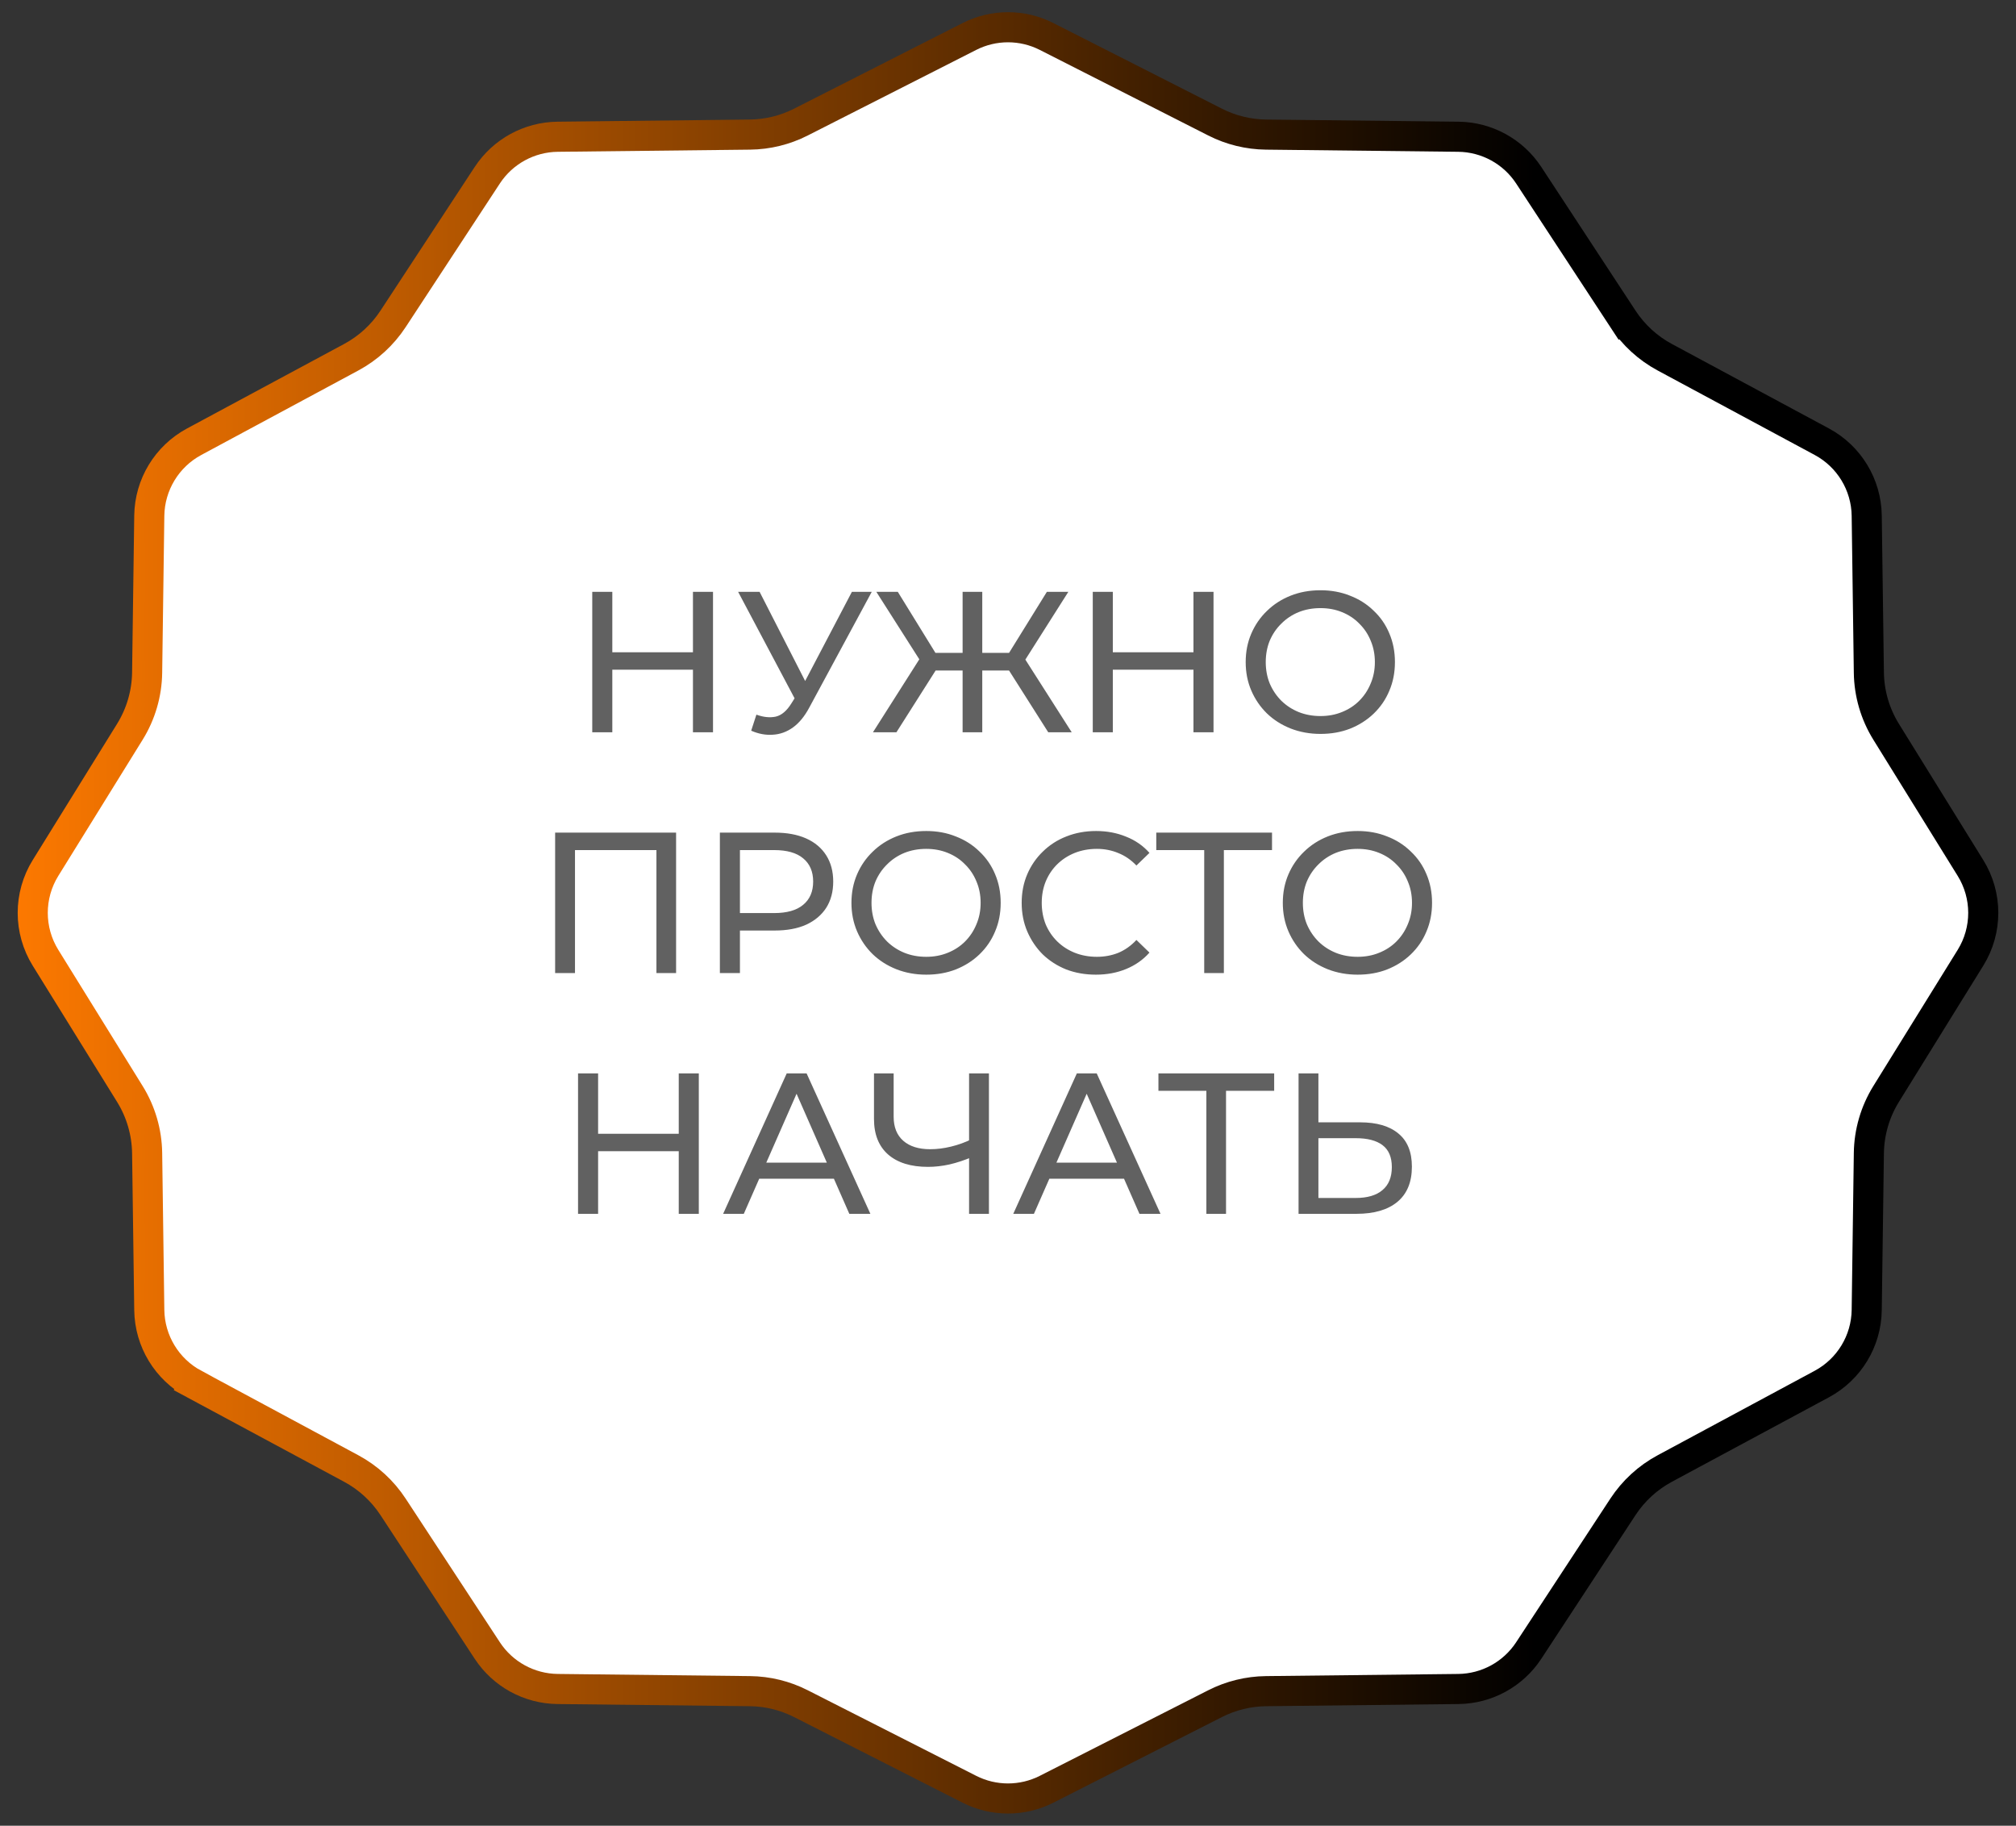 <?xml version="1.0" encoding="UTF-8"?> <svg xmlns="http://www.w3.org/2000/svg" width="201" height="182" viewBox="0 0 201 182" fill="none"><rect x="0" y="0" width="201" height="182" fill="#333333" stroke="none"/><path d="M96.651 3.638C99.07 2.409 101.93 2.409 104.349 3.638L121.149 12.171C122.724 12.971 124.462 13.397 126.228 13.417L145.406 13.632C148.236 13.664 150.865 15.102 152.418 17.469L161.812 31.79L163.067 30.967L161.812 31.79C162.862 33.391 164.295 34.704 165.981 35.61L181.643 44.034C184.362 45.496 186.074 48.317 186.116 51.404L186.33 67.051C186.359 69.137 186.954 71.176 188.053 72.95L196.462 86.524C198.161 89.266 198.161 92.734 196.462 95.476L188.053 109.05C186.954 110.824 186.359 112.863 186.33 114.949L186.116 130.596C186.074 133.683 184.362 136.504 181.643 137.966L165.981 146.39C164.295 147.296 162.862 148.609 161.812 150.21L152.418 164.531C150.865 166.898 148.236 168.336 145.406 168.368L126.228 168.583C124.462 168.603 122.724 169.029 121.149 169.829L104.349 178.362C101.93 179.591 99.07 179.591 96.651 178.362L79.851 169.829C78.276 169.029 76.538 168.603 74.772 168.583L55.594 168.368C52.764 168.336 50.135 166.898 48.582 164.531L39.188 150.21C38.138 148.609 36.705 147.296 35.019 146.39L19.357 137.966L18.646 139.287L19.357 137.966C16.638 136.504 14.926 133.683 14.884 130.596L14.67 114.949C14.641 112.863 14.046 110.824 12.947 109.05L4.538 95.476C2.839 92.734 2.839 89.266 4.538 86.524L12.947 72.95C14.046 71.176 14.641 69.137 14.67 67.051L14.884 51.404C14.926 48.317 16.638 45.496 19.357 44.034L35.019 35.61C36.705 34.704 38.138 33.391 39.188 31.79L48.582 17.469C50.135 15.102 52.764 13.664 55.594 13.632L74.772 13.417C76.538 13.397 78.276 12.971 79.851 12.171L96.651 3.638Z" fill="white" stroke="url(#paint0_linear_97_3)" stroke-width="3"></path><path d="M69.089 59H71.089V73H69.089V59ZM61.049 73H59.049V59H61.049V73ZM69.269 66.76H60.849V65.02H69.269V66.76ZM75.415 71.24C76.109 71.493 76.749 71.56 77.335 71.44C77.922 71.307 78.449 70.86 78.915 70.1L79.595 69.02L79.795 68.8L84.935 59H86.915L80.695 70.52C80.229 71.4 79.682 72.067 79.055 72.52C78.442 72.96 77.775 73.2 77.055 73.24C76.349 73.293 75.629 73.16 74.895 72.84L75.415 71.24ZM79.735 70.58L73.595 59H75.735L80.835 68.98L79.735 70.58ZM104.514 73L100.134 66.1L101.814 65.1L106.854 73H104.514ZM97.334 66.84V65.08H101.434V66.84H97.334ZM101.934 66.22L100.074 65.94L104.374 59H106.514L101.934 66.22ZM89.374 73H87.034L92.054 65.1L93.754 66.1L89.374 73ZM97.934 73H95.974V59H97.934V73ZM96.574 66.84H92.454V65.08H96.574V66.84ZM91.974 66.22L87.374 59H89.514L93.794 65.94L91.974 66.22ZM118.991 59H120.991V73H118.991V59ZM110.951 73H108.951V59H110.951V73ZM119.171 66.76H110.751V65.02H119.171V66.76ZM131.658 73.16C130.591 73.16 129.598 72.98 128.678 72.62C127.771 72.26 126.984 71.76 126.318 71.12C125.651 70.467 125.131 69.707 124.758 68.84C124.384 67.973 124.198 67.027 124.198 66C124.198 64.973 124.384 64.027 124.758 63.16C125.131 62.293 125.651 61.54 126.318 60.9C126.984 60.247 127.771 59.74 128.678 59.38C129.584 59.02 130.578 58.84 131.658 58.84C132.724 58.84 133.704 59.02 134.598 59.38C135.504 59.727 136.291 60.227 136.958 60.88C137.638 61.52 138.158 62.273 138.518 63.14C138.891 64.007 139.078 64.96 139.078 66C139.078 67.04 138.891 67.993 138.518 68.86C138.158 69.727 137.638 70.487 136.958 71.14C136.291 71.78 135.504 72.28 134.598 72.64C133.704 72.987 132.724 73.16 131.658 73.16ZM131.658 71.38C132.431 71.38 133.144 71.247 133.798 70.98C134.464 70.713 135.038 70.34 135.518 69.86C136.011 69.367 136.391 68.793 136.658 68.14C136.938 67.487 137.078 66.773 137.078 66C137.078 65.227 136.938 64.513 136.658 63.86C136.391 63.207 136.011 62.64 135.518 62.16C135.038 61.667 134.464 61.287 133.798 61.02C133.144 60.753 132.431 60.62 131.658 60.62C130.871 60.62 130.144 60.753 129.478 61.02C128.824 61.287 128.251 61.667 127.758 62.16C127.264 62.64 126.878 63.207 126.598 63.86C126.331 64.513 126.198 65.227 126.198 66C126.198 66.773 126.331 67.487 126.598 68.14C126.878 68.793 127.264 69.367 127.758 69.86C128.251 70.34 128.824 70.713 129.478 70.98C130.144 71.247 130.871 71.38 131.658 71.38ZM55.348 97V83H67.408V97H65.448V84.22L65.928 84.74H56.828L57.328 84.22V97H55.348ZM71.774 97V83H77.234C78.46 83 79.507 83.193 80.374 83.58C81.24 83.967 81.907 84.527 82.374 85.26C82.84 85.993 83.074 86.867 83.074 87.88C83.074 88.893 82.84 89.767 82.374 90.5C81.907 91.22 81.24 91.78 80.374 92.18C79.507 92.567 78.46 92.76 77.234 92.76H72.874L73.774 91.82V97H71.774ZM73.774 92.02L72.874 91.02H77.174C78.454 91.02 79.42 90.747 80.074 90.2C80.74 89.653 81.074 88.88 81.074 87.88C81.074 86.88 80.74 86.107 80.074 85.56C79.42 85.013 78.454 84.74 77.174 84.74H72.874L73.774 83.74V92.02ZM92.351 97.16C91.284 97.16 90.291 96.98 89.371 96.62C88.464 96.26 87.678 95.76 87.011 95.12C86.344 94.467 85.824 93.707 85.451 92.84C85.078 91.973 84.891 91.027 84.891 90C84.891 88.973 85.078 88.027 85.451 87.16C85.824 86.293 86.344 85.54 87.011 84.9C87.678 84.247 88.464 83.74 89.371 83.38C90.278 83.02 91.271 82.84 92.351 82.84C93.418 82.84 94.398 83.02 95.291 83.38C96.198 83.727 96.984 84.227 97.651 84.88C98.331 85.52 98.851 86.273 99.211 87.14C99.584 88.007 99.771 88.96 99.771 90C99.771 91.04 99.584 91.993 99.211 92.86C98.851 93.727 98.331 94.487 97.651 95.14C96.984 95.78 96.198 96.28 95.291 96.64C94.398 96.987 93.418 97.16 92.351 97.16ZM92.351 95.38C93.124 95.38 93.838 95.247 94.491 94.98C95.158 94.713 95.731 94.34 96.211 93.86C96.704 93.367 97.084 92.793 97.351 92.14C97.631 91.487 97.771 90.773 97.771 90C97.771 89.227 97.631 88.513 97.351 87.86C97.084 87.207 96.704 86.64 96.211 86.16C95.731 85.667 95.158 85.287 94.491 85.02C93.838 84.753 93.124 84.62 92.351 84.62C91.564 84.62 90.838 84.753 90.171 85.02C89.518 85.287 88.944 85.667 88.451 86.16C87.958 86.64 87.571 87.207 87.291 87.86C87.024 88.513 86.891 89.227 86.891 90C86.891 90.773 87.024 91.487 87.291 92.14C87.571 92.793 87.958 93.367 88.451 93.86C88.944 94.34 89.518 94.713 90.171 94.98C90.838 95.247 91.564 95.38 92.351 95.38ZM109.264 97.16C108.198 97.16 107.211 96.987 106.304 96.64C105.411 96.28 104.631 95.78 103.964 95.14C103.311 94.487 102.798 93.727 102.424 92.86C102.051 91.993 101.864 91.04 101.864 90C101.864 88.96 102.051 88.007 102.424 87.14C102.798 86.273 103.318 85.52 103.984 84.88C104.651 84.227 105.431 83.727 106.324 83.38C107.231 83.02 108.218 82.84 109.284 82.84C110.364 82.84 111.358 83.027 112.264 83.4C113.184 83.76 113.964 84.3 114.604 85.02L113.304 86.28C112.771 85.72 112.171 85.307 111.504 85.04C110.838 84.76 110.124 84.62 109.364 84.62C108.578 84.62 107.844 84.753 107.164 85.02C106.498 85.287 105.918 85.66 105.424 86.14C104.931 86.62 104.544 87.193 104.264 87.86C103.998 88.513 103.864 89.227 103.864 90C103.864 90.773 103.998 91.493 104.264 92.16C104.544 92.813 104.931 93.38 105.424 93.86C105.918 94.34 106.498 94.713 107.164 94.98C107.844 95.247 108.578 95.38 109.364 95.38C110.124 95.38 110.838 95.247 111.504 94.98C112.171 94.7 112.771 94.273 113.304 93.7L114.604 94.96C113.964 95.68 113.184 96.227 112.264 96.6C111.358 96.973 110.358 97.16 109.264 97.16ZM120.063 97V84.22L120.563 84.74H115.283V83H126.823V84.74H121.543L122.023 84.22V97H120.063ZM135.359 97.16C134.292 97.16 133.299 96.98 132.379 96.62C131.472 96.26 130.686 95.76 130.019 95.12C129.352 94.467 128.832 93.707 128.459 92.84C128.086 91.973 127.899 91.027 127.899 90C127.899 88.973 128.086 88.027 128.459 87.16C128.832 86.293 129.352 85.54 130.019 84.9C130.686 84.247 131.472 83.74 132.379 83.38C133.286 83.02 134.279 82.84 135.359 82.84C136.426 82.84 137.406 83.02 138.299 83.38C139.206 83.727 139.992 84.227 140.659 84.88C141.339 85.52 141.859 86.273 142.219 87.14C142.592 88.007 142.779 88.96 142.779 90C142.779 91.04 142.592 91.993 142.219 92.86C141.859 93.727 141.339 94.487 140.659 95.14C139.992 95.78 139.206 96.28 138.299 96.64C137.406 96.987 136.426 97.16 135.359 97.16ZM135.359 95.38C136.132 95.38 136.846 95.247 137.499 94.98C138.166 94.713 138.739 94.34 139.219 93.86C139.712 93.367 140.092 92.793 140.359 92.14C140.639 91.487 140.779 90.773 140.779 90C140.779 89.227 140.639 88.513 140.359 87.86C140.092 87.207 139.712 86.64 139.219 86.16C138.739 85.667 138.166 85.287 137.499 85.02C136.846 84.753 136.132 84.62 135.359 84.62C134.572 84.62 133.846 84.753 133.179 85.02C132.526 85.287 131.952 85.667 131.459 86.16C130.966 86.64 130.579 87.207 130.299 87.86C130.032 88.513 129.899 89.227 129.899 90C129.899 90.773 130.032 91.487 130.299 92.14C130.579 92.793 130.966 93.367 131.459 93.86C131.952 94.34 132.526 94.713 133.179 94.98C133.846 95.247 134.572 95.38 135.359 95.38ZM67.673 107H69.673V121H67.673V107ZM59.633 121H57.633V107H59.633V121ZM67.853 114.76H59.433V113.02H67.853V114.76ZM72.099 121L78.439 107H80.419L86.779 121H84.679L79.019 108.12H79.819L74.159 121H72.099ZM74.799 117.5L75.339 115.9H83.219L83.799 117.5H74.799ZM96.959 115.32C96.172 115.653 95.405 115.907 94.659 116.08C93.925 116.24 93.212 116.32 92.519 116.32C90.812 116.32 89.485 115.907 88.539 115.08C87.605 114.253 87.139 113.073 87.139 111.54V107H89.099V111.32C89.099 112.36 89.419 113.16 90.059 113.72C90.699 114.28 91.592 114.56 92.739 114.56C93.419 114.56 94.112 114.473 94.819 114.3C95.539 114.127 96.239 113.873 96.919 113.54L96.959 115.32ZM96.619 121V107H98.599V121H96.619ZM101.025 121L107.365 107H109.345L115.705 121H113.605L107.945 108.12H108.745L103.085 121H101.025ZM103.725 117.5L104.265 115.9H112.145L112.725 117.5H103.725ZM120.278 121V108.22L120.778 108.74H115.498V107H127.038V108.74H121.758L122.238 108.22V121H120.278ZM135.609 111.88C137.262 111.88 138.536 112.253 139.429 113C140.322 113.733 140.769 114.833 140.769 116.3C140.769 117.847 140.282 119.02 139.309 119.82C138.349 120.607 136.996 121 135.249 121H129.469V107H131.449V111.88H135.609ZM135.169 119.42C136.329 119.42 137.216 119.16 137.829 118.64C138.456 118.12 138.769 117.353 138.769 116.34C138.769 115.353 138.462 114.627 137.849 114.16C137.236 113.693 136.342 113.46 135.169 113.46H131.449V119.42H135.169Z" fill="#616161"></path><defs><linearGradient id="paint0_linear_97_3" x1="0" y1="174.683" x2="153.096" y2="174.683" gradientUnits="userSpaceOnUse"><stop stop-color="#FF7A00"></stop><stop offset="1"></stop></linearGradient></defs></svg> 